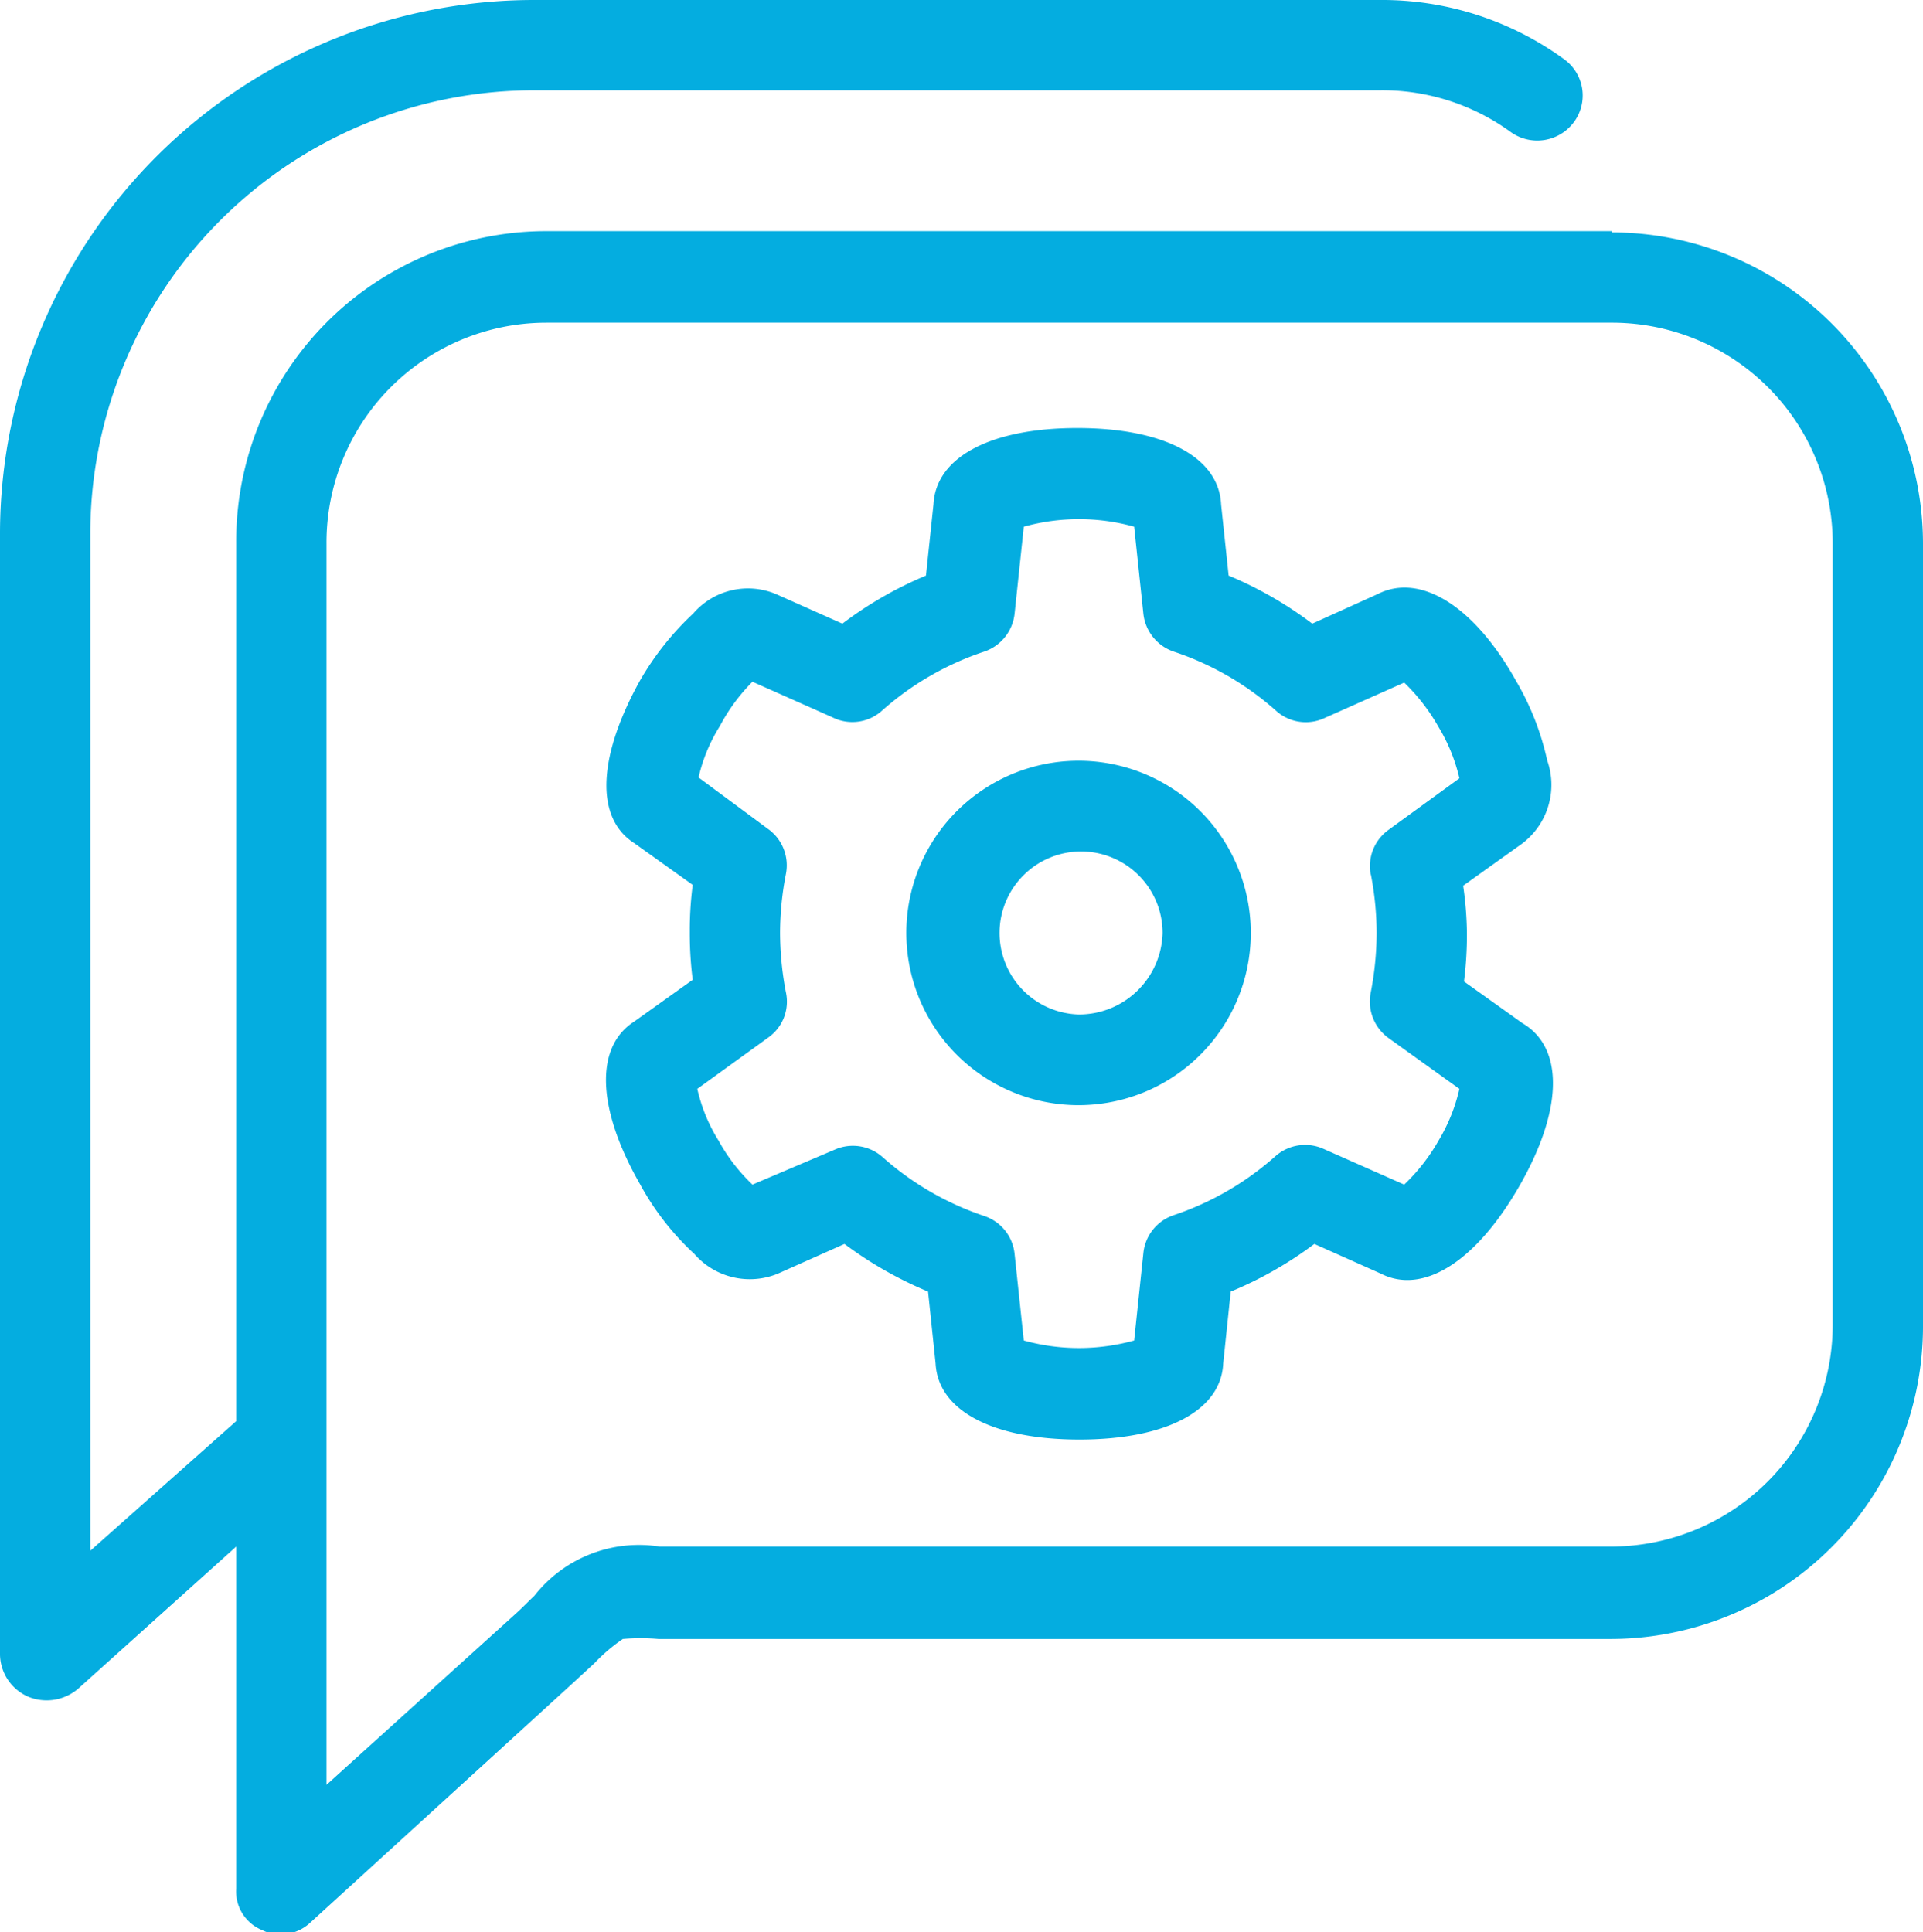 <svg xmlns="http://www.w3.org/2000/svg" viewBox="0 0 46 46.23"><defs><style>.cls-1{fill:#04ade0;}</style></defs><title>techSupport-icon</title><g id="Layer_2" data-name="Layer 2"><g id="Layer_1-2" data-name="Layer 1"><path class="cls-1" d="M25.81,18.2a4.12,4.12,0,1,0,4.11,4.12,4.12,4.12,0,0,0-4.11-4.12Zm0,6.07a1.95,1.95,0,1,1,2-1.95,2,2,0,0,1-2,1.95Zm10.61.21-1.4-1a8.88,8.88,0,0,0,.07-1.15A8.47,8.47,0,0,0,35,21.19l1.4-1a1.76,1.76,0,0,0,.61-2,6.5,6.5,0,0,0-.75-1.91c-1-1.79-2.29-2.58-3.3-2.07l-1.57.71a9.13,9.13,0,0,0-2-1.15l-.18-1.7c-.05-1.13-1.36-1.83-3.44-1.83s-3.38.7-3.44,1.82l-.18,1.71a9.13,9.13,0,0,0-2,1.15l-1.57-.7a1.73,1.73,0,0,0-2,.46,6.89,6.89,0,0,0-1.27,1.6c-1,1.8-1.09,3.28-.14,3.89l1.4,1a8.47,8.47,0,0,0-.07,1.13,8.72,8.72,0,0,0,.07,1.14l-1.4,1c-.95.61-.89,2.09.14,3.89A6.49,6.49,0,0,0,16.61,30a1.76,1.76,0,0,0,2,.47l1.59-.71a9.37,9.37,0,0,0,2,1.14l.18,1.72c.06,1.13,1.37,1.82,3.44,1.82s3.39-.69,3.44-1.82l.18-1.72a9.12,9.12,0,0,0,2-1.14l1.59.71c1,.51,2.26-.27,3.3-2.07s1.09-3.28.14-3.89Zm-3.63-3.57a7.41,7.41,0,0,1,.14,1.41,7.51,7.51,0,0,1-.14,1.42,1.08,1.08,0,0,0,.42,1.09l1.7,1.22a4.22,4.22,0,0,1-.5,1.24,4.54,4.54,0,0,1-.82,1.05l-1.92-.85a1.07,1.07,0,0,0-1.16.17,7,7,0,0,1-2.43,1.41,1.07,1.07,0,0,0-.73.91l-.22,2.09a4.93,4.93,0,0,1-2.64,0L24.27,30a1.07,1.07,0,0,0-.73-.91,7,7,0,0,1-2.43-1.41A1.07,1.07,0,0,0,20,27.49L18,28.34a4.31,4.31,0,0,1-.81-1.05,4,4,0,0,1-.51-1.24l1.7-1.23a1.05,1.05,0,0,0,.42-1.08,7.59,7.59,0,0,1-.14-1.42,7.41,7.41,0,0,1,.14-1.41,1.07,1.07,0,0,0-.43-1.08L16.71,18.6a4,4,0,0,1,.51-1.23A4.42,4.42,0,0,1,18,16.31l1.91.85A1.06,1.06,0,0,0,21.1,17a7,7,0,0,1,2.44-1.41,1.08,1.08,0,0,0,.73-.91l.22-2.08a4.93,4.93,0,0,1,2.64,0l.22,2.08a1.08,1.08,0,0,0,.73.91A7,7,0,0,1,30.52,17a1.06,1.06,0,0,0,1.16.18l1.91-.85a4.66,4.66,0,0,1,.82,1.06,4.19,4.19,0,0,1,.5,1.23l-1.69,1.23a1.07,1.07,0,0,0-.43,1.08ZM38.55,5.53H13.07A7.42,7.42,0,0,0,5.65,13V34l-3.49,3.1V12.71A10.62,10.62,0,0,1,12.81,2.16H33a5.22,5.22,0,0,1,3.14,1,1.09,1.09,0,0,0,1.51-.24,1.07,1.07,0,0,0-.23-1.5A7.4,7.4,0,0,0,33,0H12.81A12.78,12.78,0,0,0,0,12.71V39.59a1.12,1.12,0,0,0,.67,1,1.16,1.16,0,0,0,1.2-.19L5.65,37v8.18a1,1,0,0,0,.63,1,.92.92,0,0,0,.42.1,1.05,1.05,0,0,0,.73-.29l6.28-5.73.51-.47a4.11,4.11,0,0,1,.68-.58,4.78,4.78,0,0,1,.85,0l.76,0h22A7.48,7.48,0,0,0,46,31.68V13a7.45,7.45,0,0,0-7.45-7.44Zm5.29,26.15A5.31,5.31,0,0,1,38.55,37H15.78a3.18,3.18,0,0,0-3,1.18c-.14.13-.28.28-.47.45L7.81,42.7V13a5.26,5.26,0,0,1,5.26-5.28H38.55A5.28,5.28,0,0,1,43.84,13Z"/></g></g></svg>